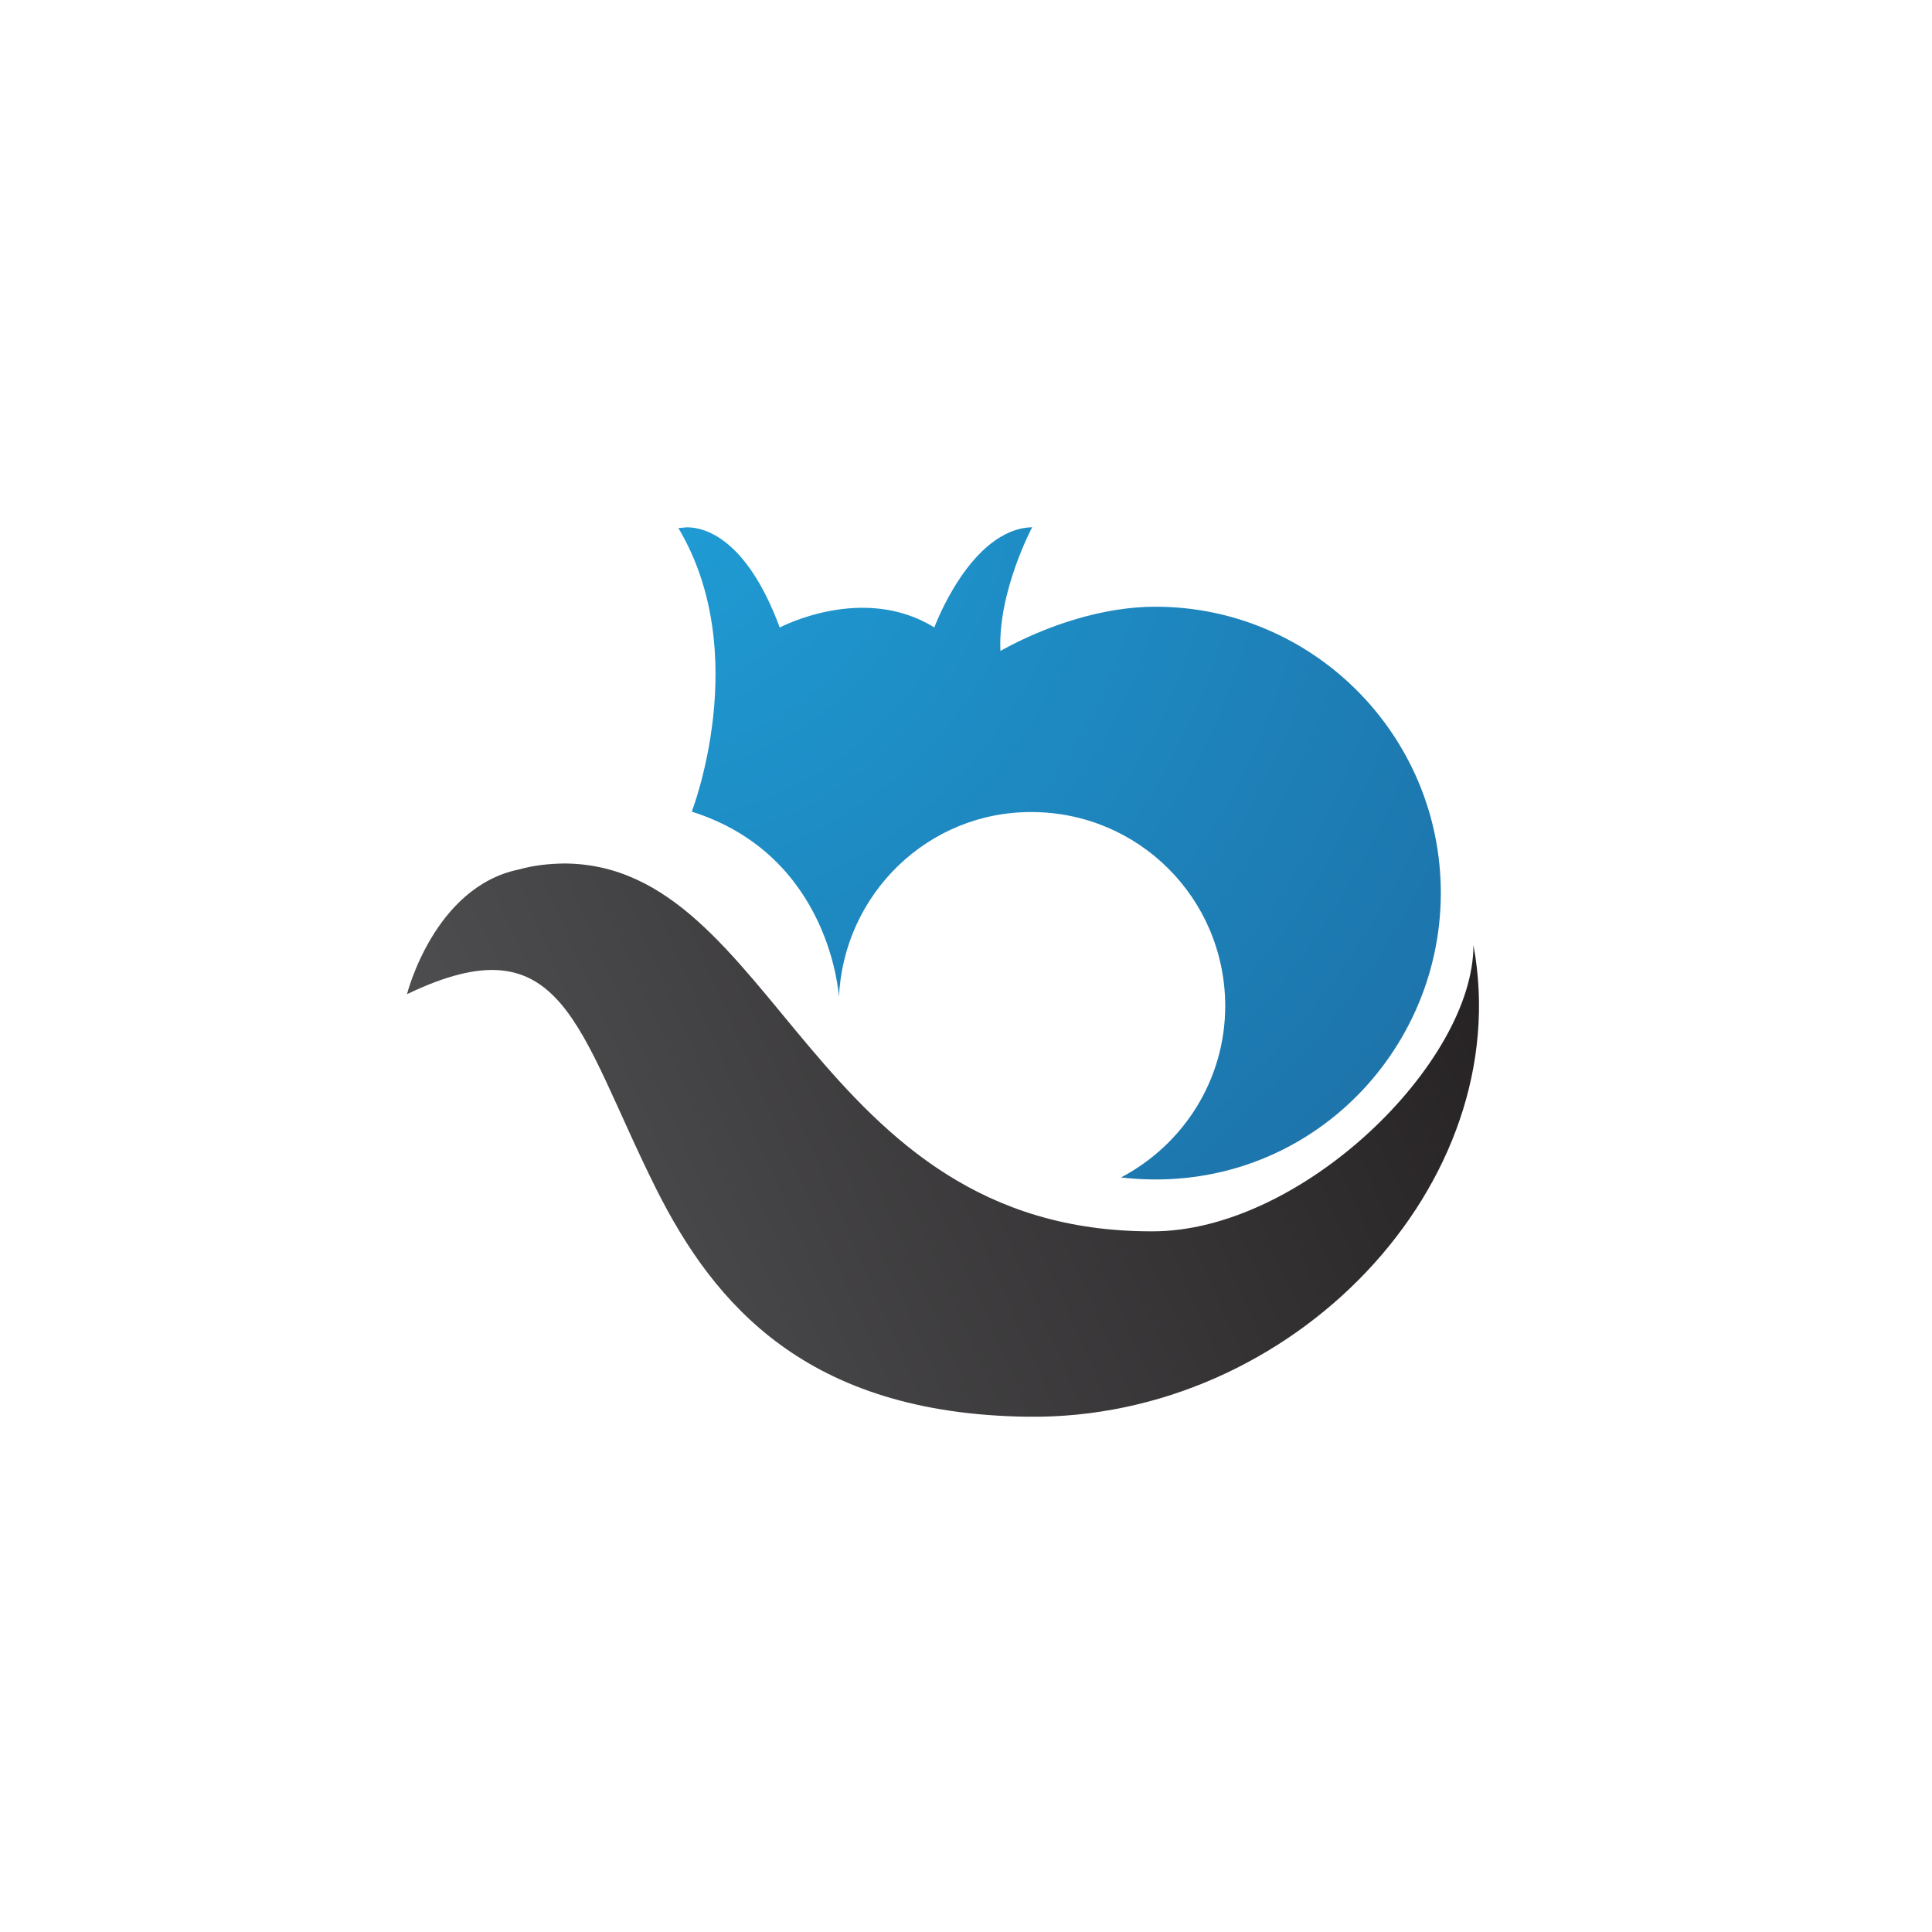 <svg width="51" height="51" viewBox="0 0 51 51" fill="none" xmlns="http://www.w3.org/2000/svg">
<path d="M17.907 13.94C19.885 17.249 18.261 21.425 18.261 21.425C21.943 22.59 22.146 26.32 22.146 26.32C22.273 23.596 24.5 21.421 27.241 21.436C30.053 21.445 32.332 23.706 32.343 26.545C32.345 28.511 31.234 30.217 29.592 31.082C34.286 31.623 38.023 27.941 38.034 23.589C38.043 19.402 34.642 16.008 30.49 16.016C29.129 16.016 27.633 16.503 26.409 17.182C26.336 15.623 27.247 13.918 27.247 13.918C25.618 13.961 24.664 16.563 24.664 16.563C22.777 15.394 20.583 16.565 20.583 16.565C19.71 14.207 18.594 13.912 18.123 13.92C17.98 13.933 17.907 13.94 17.907 13.94Z" fill="url(#paint0_radial_115_1586)"/>
<path d="M13.698 22.952C11.454 23.411 10.744 26.244 10.744 26.244C14.894 24.249 15.222 27.189 17.33 31.401C18.847 34.414 21.277 37.323 27.126 37.398C34.14 37.49 40.06 31.233 38.895 24.947C38.903 28.061 34.346 32.524 30.404 32.504C21.421 32.517 20.507 22.803 14.885 22.794C14.492 22.801 14.111 22.837 13.698 22.952Z" fill="url(#paint1_linear_115_1586)"/>
<defs>
<radialGradient id="paint0_radial_115_1586" cx="0" cy="0" r="1" gradientUnits="userSpaceOnUse" gradientTransform="translate(16.777 12.296) rotate(39.751) scale(25.577 25.594)">
<stop stop-color="#1F9ED7"/>
<stop offset="1" stop-color="#1D74AB"/>
</radialGradient>
<linearGradient id="paint1_linear_115_1586" x1="12.258" y1="34.31" x2="39.994" y2="22.171" gradientUnits="userSpaceOnUse">
<stop stop-color="#505052"/>
<stop offset="1" stop-color="#231F20"/>
</linearGradient>
</defs>
</svg>